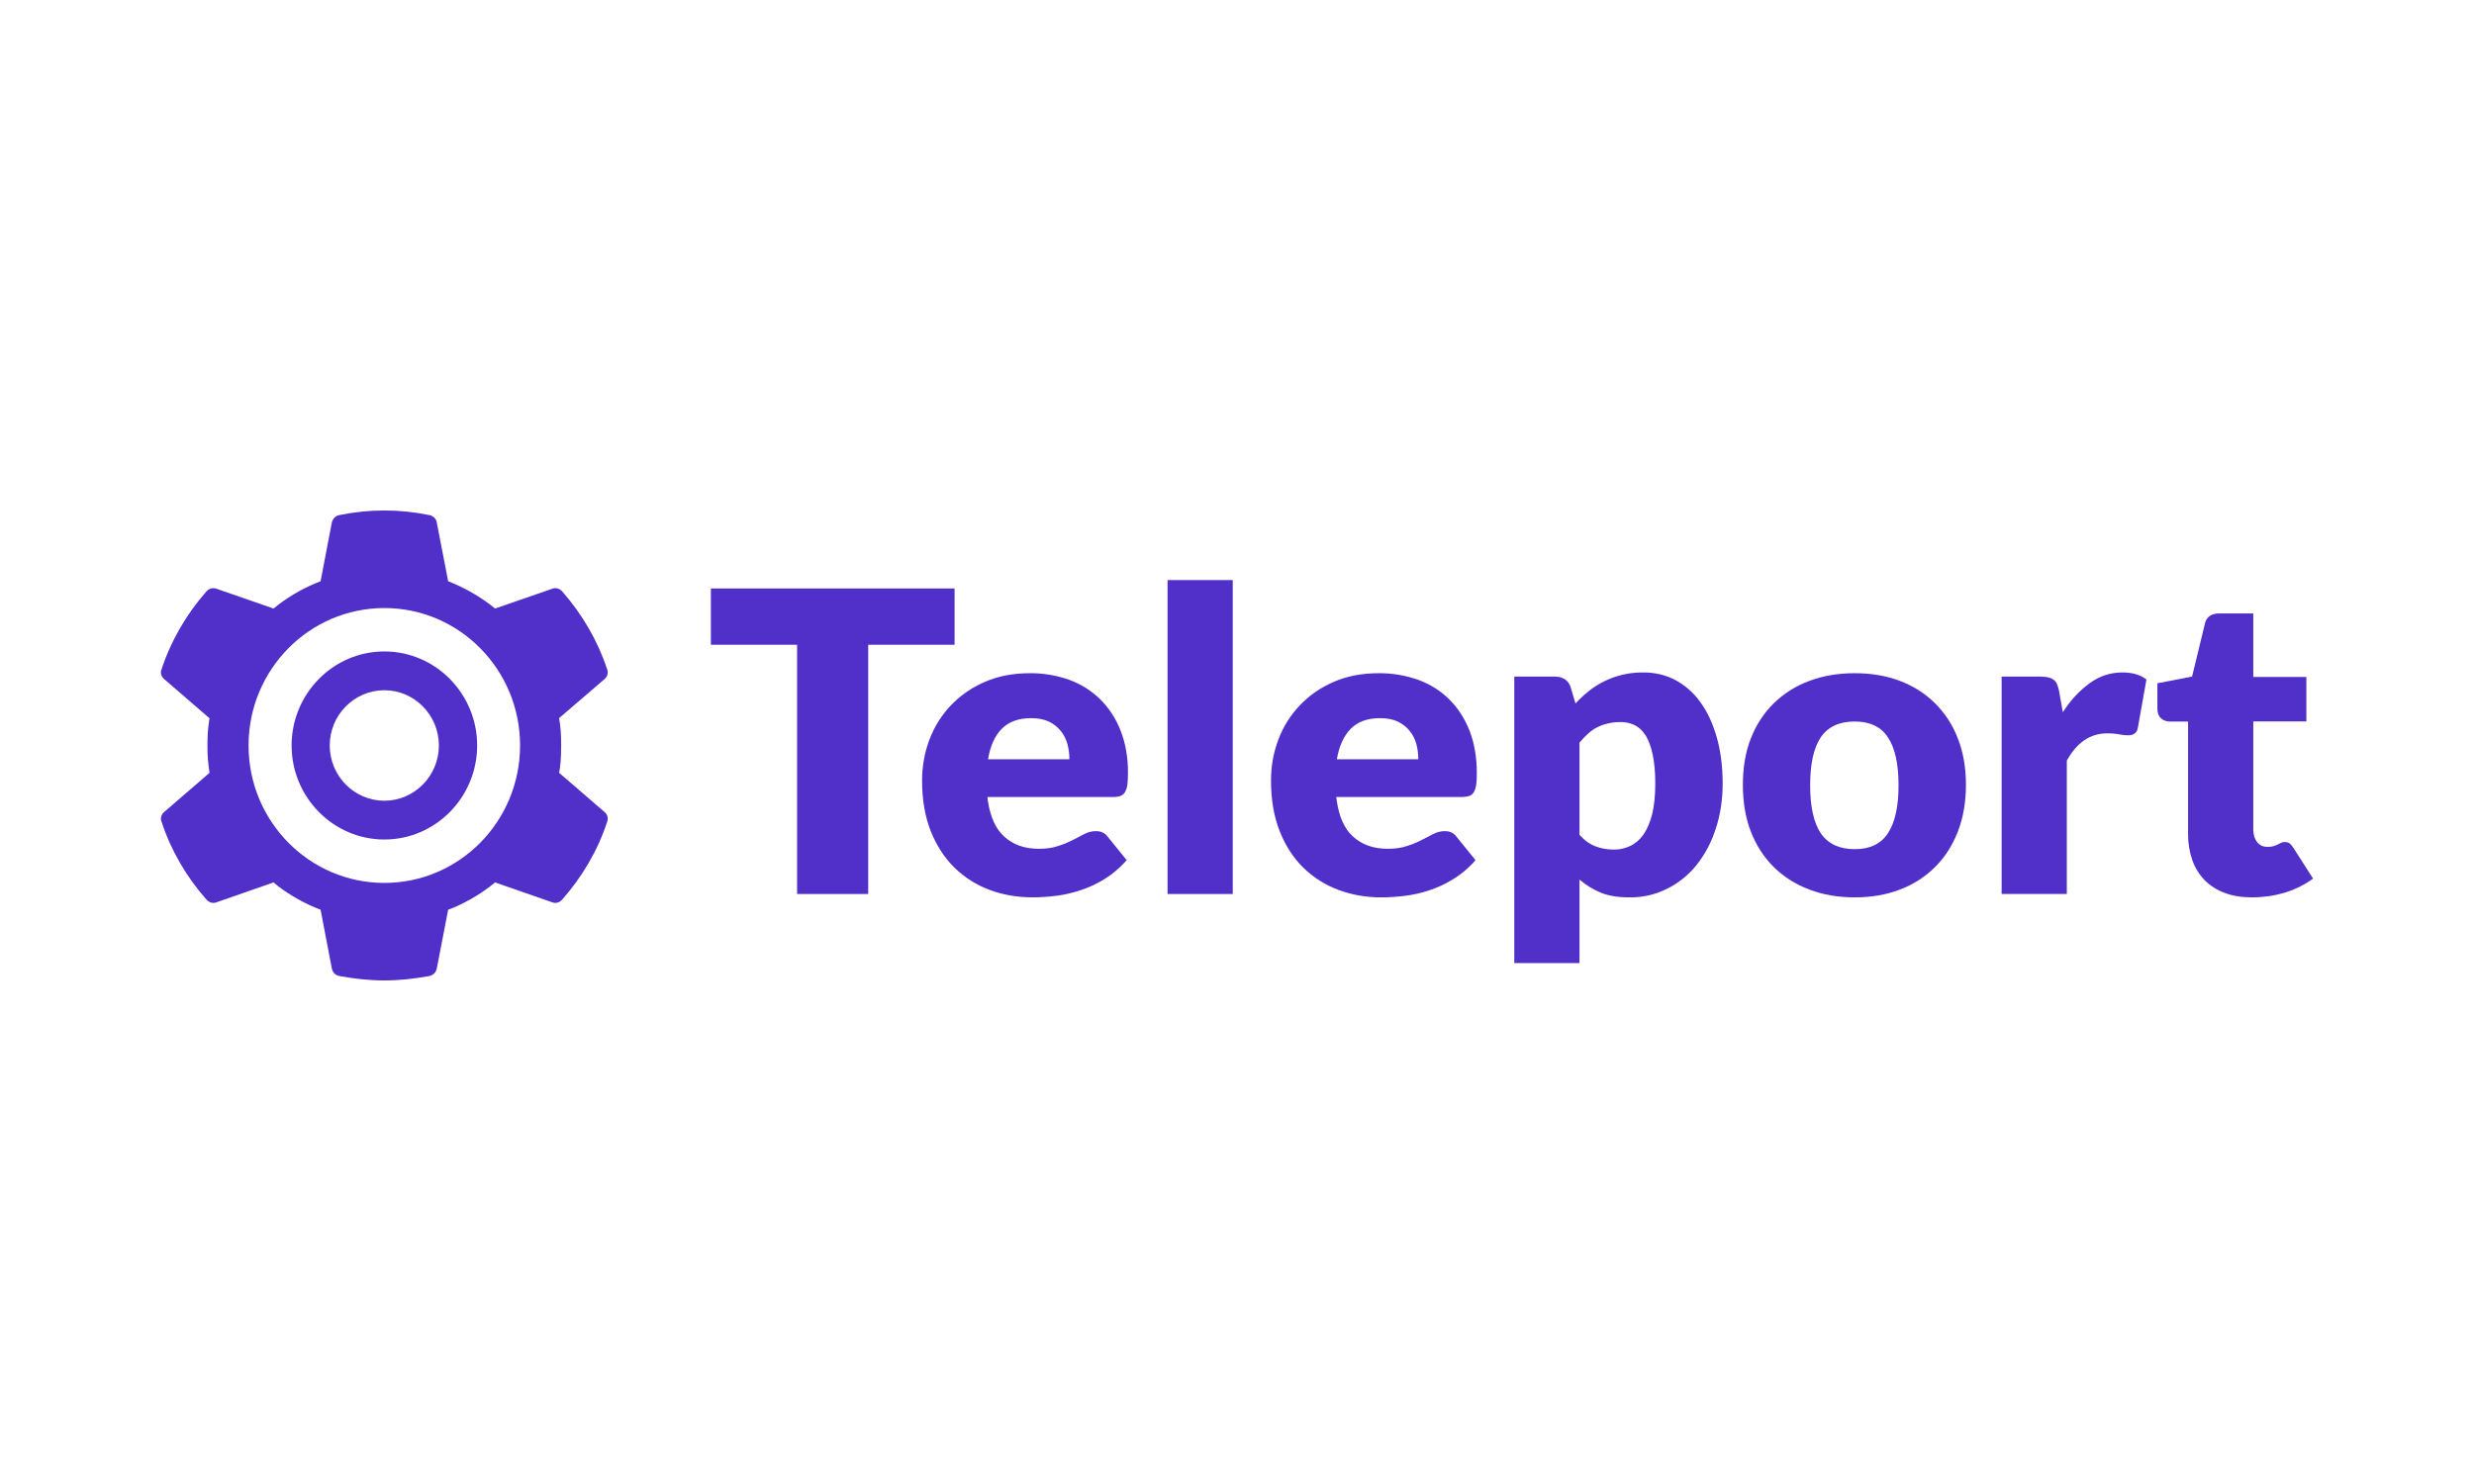 <svg xmlns="http://www.w3.org/2000/svg" xmlns:xlink="http://www.w3.org/1999/xlink" width="100" zoomAndPan="magnify" viewBox="0 0 75 45" height="60" preserveAspectRatio="xMidYMid meet"><defs><clipPath id="c7be0746b8"><path d="M 45 20 L 53 20 L 53 29.73 L 45 29.73 Z M 45 20 "></path></clipPath><clipPath id="cf3e8847b1"><path d="M 65 18 L 70.5 18 L 70.5 28 L 65 28 Z M 65 18 "></path></clipPath><clipPath id="b4e63629ea"><path d="M 4.5 15.48 L 19 15.48 L 19 29.73 L 4.5 29.73 Z M 4.5 15.48 "></path></clipPath></defs><g id="028429846a"><path style=" stroke:none;fill-rule:nonzero;fill:#512fc9;fill-opacity:1;" d="M 28.938 17.844 L 21.551 17.844 L 21.551 19.551 L 24.164 19.551 L 24.164 27.109 L 26.32 27.109 L 26.32 19.551 L 28.938 19.551 Z M 28.938 17.844 "></path><g clip-rule="nonzero" clip-path="url(#c7be0746b8)"><path style=" stroke:none;fill-rule:nonzero;fill:#512fc9;fill-opacity:1;" d="M 51.539 21.281 C 51.34 21.004 51.078 20.777 50.781 20.617 C 50.488 20.465 50.168 20.391 49.824 20.391 C 49.227 20.383 48.645 20.578 48.172 20.949 C 48.062 21.035 47.961 21.129 47.859 21.227 L 47.762 21.332 L 47.617 20.848 C 47.59 20.746 47.527 20.656 47.441 20.598 C 47.363 20.551 47.281 20.523 47.191 20.52 L 47.129 20.516 L 45.906 20.516 L 45.906 29.203 L 47.883 29.203 L 47.883 26.672 C 48.074 26.836 48.289 26.969 48.523 27.066 C 48.754 27.164 49.043 27.211 49.391 27.211 C 49.789 27.219 50.184 27.129 50.539 26.949 C 50.887 26.777 51.191 26.531 51.434 26.227 C 51.691 25.902 51.887 25.531 52.012 25.133 C 52.152 24.715 52.223 24.254 52.223 23.758 C 52.223 23.23 52.16 22.758 52.039 22.34 C 51.918 21.922 51.75 21.566 51.539 21.281 Z M 50.086 24.688 C 50.02 24.941 49.934 25.148 49.82 25.309 C 49.707 25.465 49.574 25.582 49.422 25.652 C 49.262 25.727 49.09 25.766 48.918 25.762 C 48.727 25.762 48.543 25.73 48.367 25.664 C 48.211 25.602 48.066 25.508 47.949 25.383 L 47.883 25.316 L 47.883 22.52 C 47.965 22.422 48.047 22.332 48.141 22.25 C 48.223 22.172 48.316 22.105 48.418 22.055 C 48.516 22.004 48.625 21.965 48.742 21.938 C 48.859 21.91 48.988 21.895 49.133 21.895 C 49.293 21.895 49.434 21.93 49.562 21.992 C 49.688 22.055 49.797 22.16 49.891 22.305 C 49.98 22.453 50.051 22.645 50.102 22.883 C 50.152 23.121 50.18 23.41 50.18 23.758 C 50.18 24.125 50.148 24.434 50.086 24.688 Z M 50.086 24.688 "></path></g><path style=" stroke:none;fill-rule:nonzero;fill:#512fc9;fill-opacity:1;" d="M 33.359 21.211 C 33.094 20.949 32.773 20.746 32.422 20.617 C 32.039 20.48 31.629 20.41 31.223 20.414 C 30.715 20.414 30.262 20.5 29.859 20.676 C 29.473 20.84 29.125 21.078 28.832 21.383 C 28.547 21.68 28.328 22.031 28.18 22.418 C 28.027 22.816 27.953 23.242 27.953 23.672 C 27.953 24.254 28.043 24.77 28.219 25.211 C 28.395 25.648 28.637 26.02 28.941 26.316 C 29.246 26.613 29.602 26.836 30.008 26.988 C 30.41 27.137 30.848 27.211 31.309 27.211 C 31.535 27.211 31.773 27.195 32.02 27.164 C 32.27 27.133 32.52 27.074 32.766 26.992 C 33.016 26.91 33.258 26.797 33.496 26.648 C 33.699 26.523 33.887 26.367 34.066 26.18 L 34.156 26.082 L 33.582 25.375 C 33.5 25.262 33.383 25.203 33.223 25.203 C 33.105 25.203 32.992 25.23 32.883 25.285 C 32.773 25.34 32.656 25.402 32.527 25.469 C 32.383 25.543 32.234 25.605 32.082 25.652 C 31.918 25.711 31.719 25.738 31.488 25.738 C 31.059 25.738 30.707 25.613 30.438 25.363 C 30.184 25.133 30.02 24.77 29.945 24.273 L 29.934 24.168 L 33.746 24.168 C 33.836 24.168 33.91 24.156 33.965 24.137 C 34.023 24.113 34.074 24.074 34.105 24.02 C 34.141 23.953 34.168 23.875 34.176 23.797 C 34.188 23.703 34.195 23.582 34.195 23.434 C 34.195 22.961 34.121 22.535 33.973 22.16 C 33.836 21.805 33.629 21.48 33.359 21.211 Z M 29.953 23.023 C 30.02 22.617 30.16 22.309 30.371 22.098 C 30.586 21.883 30.879 21.777 31.258 21.777 C 31.473 21.777 31.652 21.812 31.801 21.883 C 31.941 21.949 32.062 22.047 32.16 22.168 C 32.254 22.285 32.32 22.418 32.359 22.562 C 32.398 22.715 32.422 22.867 32.418 23.023 Z M 29.953 23.023 "></path><path style=" stroke:none;fill-rule:nonzero;fill:#512fc9;fill-opacity:1;" d="M 43.938 21.211 C 43.672 20.945 43.352 20.746 43 20.617 C 42.613 20.48 42.207 20.41 41.797 20.414 C 41.293 20.414 40.836 20.5 40.434 20.676 C 40.051 20.84 39.699 21.078 39.41 21.383 C 39.125 21.68 38.902 22.031 38.758 22.418 C 38.605 22.812 38.531 23.23 38.531 23.672 C 38.531 24.254 38.621 24.77 38.797 25.211 C 38.973 25.652 39.211 26.02 39.516 26.316 C 39.82 26.613 40.184 26.84 40.582 26.988 C 41 27.141 41.441 27.215 41.887 27.211 C 42.113 27.211 42.348 27.195 42.598 27.164 C 42.852 27.133 43.102 27.074 43.344 26.992 C 43.594 26.91 43.836 26.797 44.07 26.648 C 44.281 26.52 44.473 26.359 44.645 26.18 L 44.73 26.082 L 44.156 25.375 C 44.078 25.262 43.957 25.203 43.801 25.203 C 43.684 25.203 43.566 25.23 43.461 25.285 C 43.352 25.34 43.23 25.402 43.102 25.469 C 42.961 25.543 42.812 25.605 42.66 25.652 C 42.492 25.711 42.297 25.738 42.066 25.738 C 41.637 25.738 41.285 25.613 41.012 25.363 C 40.758 25.133 40.594 24.77 40.523 24.273 L 40.508 24.168 L 44.324 24.168 C 44.398 24.168 44.473 24.156 44.543 24.137 C 44.602 24.113 44.648 24.074 44.68 24.02 C 44.719 23.953 44.742 23.875 44.75 23.797 C 44.766 23.703 44.77 23.582 44.77 23.434 C 44.77 22.961 44.695 22.535 44.551 22.16 C 44.402 21.785 44.199 21.469 43.938 21.211 Z M 40.527 23.023 C 40.598 22.617 40.738 22.312 40.949 22.098 C 41.16 21.883 41.457 21.777 41.836 21.777 C 42.051 21.777 42.23 21.812 42.379 21.883 C 42.527 21.957 42.648 22.051 42.738 22.168 C 42.832 22.281 42.895 22.414 42.938 22.562 C 42.977 22.715 42.996 22.863 42.996 23.023 Z M 40.527 23.023 "></path><path style=" stroke:none;fill-rule:nonzero;fill:#512fc9;fill-opacity:1;" d="M 58.66 21.324 C 58.359 21.027 57.996 20.797 57.598 20.648 C 57.188 20.492 56.73 20.414 56.227 20.414 C 55.723 20.414 55.262 20.492 54.848 20.648 C 54.445 20.797 54.082 21.027 53.773 21.324 C 53.469 21.625 53.234 21.988 53.078 22.391 C 52.914 22.805 52.836 23.277 52.836 23.797 C 52.836 24.324 52.914 24.797 53.078 25.219 C 53.242 25.641 53.477 26 53.773 26.293 C 54.082 26.594 54.445 26.824 54.848 26.973 C 55.262 27.133 55.723 27.211 56.227 27.211 C 56.73 27.211 57.188 27.133 57.598 26.973 C 57.996 26.824 58.359 26.594 58.66 26.293 C 58.957 26 59.188 25.641 59.352 25.219 C 59.516 24.797 59.598 24.324 59.598 23.797 C 59.598 23.277 59.516 22.805 59.352 22.391 C 59.199 21.988 58.961 21.625 58.66 21.324 Z M 57.23 25.27 C 57.02 25.59 56.684 25.75 56.227 25.75 C 55.762 25.75 55.418 25.59 55.199 25.27 C 54.984 24.949 54.875 24.465 54.875 23.812 C 54.875 23.156 54.984 22.672 55.199 22.355 C 55.418 22.035 55.762 21.879 56.227 21.879 C 56.684 21.879 57.02 22.035 57.23 22.355 C 57.445 22.672 57.555 23.156 57.555 23.812 C 57.555 24.465 57.445 24.949 57.23 25.27 Z M 57.23 25.27 "></path><g clip-rule="nonzero" clip-path="url(#cf3e8847b1)"><path style=" stroke:none;fill-rule:nonzero;fill:#512fc9;fill-opacity:1;" d="M 69.523 25.707 C 69.484 25.645 69.445 25.602 69.41 25.574 C 69.367 25.547 69.316 25.531 69.266 25.535 C 69.23 25.531 69.191 25.539 69.156 25.555 C 69.121 25.57 69.09 25.586 69.055 25.605 C 68.957 25.656 68.852 25.684 68.742 25.68 C 68.602 25.68 68.496 25.629 68.422 25.531 C 68.359 25.445 68.32 25.34 68.312 25.215 L 68.309 25.152 L 68.309 21.875 L 69.918 21.875 L 69.918 20.527 L 68.309 20.527 L 68.309 18.602 L 67.277 18.602 C 67.059 18.602 66.918 18.688 66.855 18.859 L 66.844 18.906 L 66.453 20.516 L 65.402 20.719 L 65.402 21.488 C 65.402 21.617 65.438 21.715 65.508 21.777 C 65.566 21.832 65.641 21.867 65.723 21.875 L 65.77 21.879 L 66.332 21.879 L 66.332 25.285 C 66.328 25.555 66.371 25.824 66.461 26.082 C 66.539 26.309 66.668 26.516 66.832 26.688 C 67.004 26.859 67.211 26.992 67.438 27.074 C 67.68 27.168 67.957 27.211 68.27 27.211 C 68.613 27.211 68.941 27.164 69.262 27.07 C 69.531 26.988 69.789 26.867 70.023 26.711 L 70.121 26.641 Z M 69.523 25.707 "></path></g><path style=" stroke:none;fill-rule:nonzero;fill:#512fc9;fill-opacity:1;" d="M 35.395 17.59 L 37.371 17.59 L 37.371 27.109 L 35.395 27.109 Z M 35.395 17.59 "></path><path style=" stroke:none;fill-rule:nonzero;fill:#512fc9;fill-opacity:1;" d="M 63.352 20.715 C 63.066 20.926 62.816 21.18 62.617 21.477 L 62.535 21.598 L 62.426 20.98 C 62.414 20.906 62.395 20.836 62.367 20.766 C 62.348 20.707 62.312 20.66 62.266 20.621 C 62.215 20.582 62.16 20.555 62.098 20.543 C 62.043 20.527 61.984 20.52 61.922 20.52 L 61.852 20.516 L 60.68 20.516 L 60.68 27.109 L 62.656 27.109 L 62.656 23.066 C 62.957 22.516 63.363 22.238 63.883 22.238 C 64.031 22.238 64.156 22.25 64.254 22.27 C 64.352 22.289 64.434 22.297 64.508 22.297 C 64.594 22.297 64.66 22.281 64.711 22.242 C 64.758 22.207 64.789 22.16 64.801 22.105 L 64.812 22.055 L 65.07 20.605 C 64.887 20.461 64.645 20.391 64.34 20.391 C 63.984 20.391 63.652 20.496 63.352 20.715 Z M 63.352 20.715 "></path><g clip-rule="nonzero" clip-path="url(#b4e63629ea)"><path style=" stroke:none;fill-rule:nonzero;fill:#512fc9;fill-opacity:1;" d="M 18.32 24.617 L 16.949 23.434 L 16.977 23.273 C 17.004 23.059 17.012 22.832 17.012 22.605 C 17.012 22.328 17 22.043 16.949 21.777 L 18.32 20.598 L 18.348 20.57 C 18.387 20.535 18.41 20.488 18.418 20.438 C 18.43 20.387 18.422 20.332 18.402 20.285 C 18.121 19.43 17.641 18.613 17.047 17.938 C 16.965 17.844 16.844 17.809 16.734 17.855 L 15.008 18.453 L 14.867 18.34 C 14.473 18.043 14.043 17.805 13.586 17.625 L 13.242 15.848 L 13.234 15.809 C 13.219 15.758 13.188 15.715 13.148 15.68 C 13.105 15.648 13.059 15.625 13.008 15.617 L 13.004 15.617 C 12.113 15.434 11.191 15.434 10.297 15.617 C 10.238 15.625 10.184 15.652 10.145 15.691 C 10.102 15.734 10.07 15.789 10.059 15.848 L 9.719 17.625 L 9.562 17.688 C 9.105 17.879 8.676 18.137 8.293 18.453 L 6.57 17.855 L 6.531 17.844 C 6.48 17.832 6.43 17.832 6.379 17.852 C 6.332 17.867 6.289 17.898 6.254 17.938 C 5.66 18.613 5.18 19.43 4.902 20.285 C 4.875 20.34 4.871 20.398 4.887 20.457 C 4.902 20.512 4.938 20.562 4.984 20.598 L 6.352 21.781 L 6.328 21.941 C 6.297 22.156 6.289 22.383 6.289 22.605 C 6.285 22.883 6.309 23.16 6.352 23.434 L 4.984 24.617 L 4.953 24.645 C 4.918 24.68 4.895 24.727 4.883 24.777 C 4.875 24.828 4.879 24.883 4.902 24.93 C 5.18 25.785 5.66 26.602 6.254 27.273 C 6.34 27.371 6.457 27.406 6.57 27.359 L 8.293 26.758 L 8.418 26.863 C 8.816 27.164 9.254 27.41 9.719 27.586 L 10.059 29.367 L 10.07 29.406 C 10.086 29.457 10.117 29.5 10.156 29.535 C 10.195 29.57 10.246 29.59 10.297 29.598 C 10.746 29.68 11.191 29.73 11.652 29.73 C 12.113 29.73 12.559 29.68 13.008 29.598 C 13.062 29.59 13.117 29.562 13.16 29.52 C 13.203 29.48 13.23 29.426 13.242 29.367 L 13.586 27.586 L 13.758 27.52 C 14.207 27.324 14.633 27.07 15.008 26.758 L 16.734 27.359 L 16.773 27.371 C 16.871 27.398 16.973 27.359 17.047 27.273 C 17.641 26.602 18.125 25.785 18.402 24.93 C 18.426 24.875 18.43 24.816 18.414 24.758 C 18.402 24.703 18.367 24.652 18.32 24.617 Z M 11.652 26.773 C 9.379 26.773 7.535 24.906 7.535 22.605 C 7.535 20.305 9.379 18.438 11.652 18.438 C 13.926 18.438 15.766 20.305 15.766 22.605 C 15.766 24.906 13.926 26.773 11.652 26.773 Z M 11.652 26.773 "></path></g><path style=" stroke:none;fill-rule:nonzero;fill:#512fc9;fill-opacity:1;" d="M 11.652 19.754 C 10.102 19.754 8.84 21.035 8.84 22.605 C 8.84 24.176 10.102 25.457 11.652 25.457 C 13.203 25.457 14.465 24.176 14.465 22.605 C 14.465 21.035 13.203 19.754 11.652 19.754 Z M 11.652 24.281 C 10.738 24.281 9.996 23.527 9.996 22.605 C 9.996 21.684 10.738 20.93 11.652 20.93 C 12.562 20.93 13.305 21.684 13.305 22.605 C 13.305 23.527 12.562 24.281 11.652 24.281 Z M 11.652 24.281 "></path></g></svg>